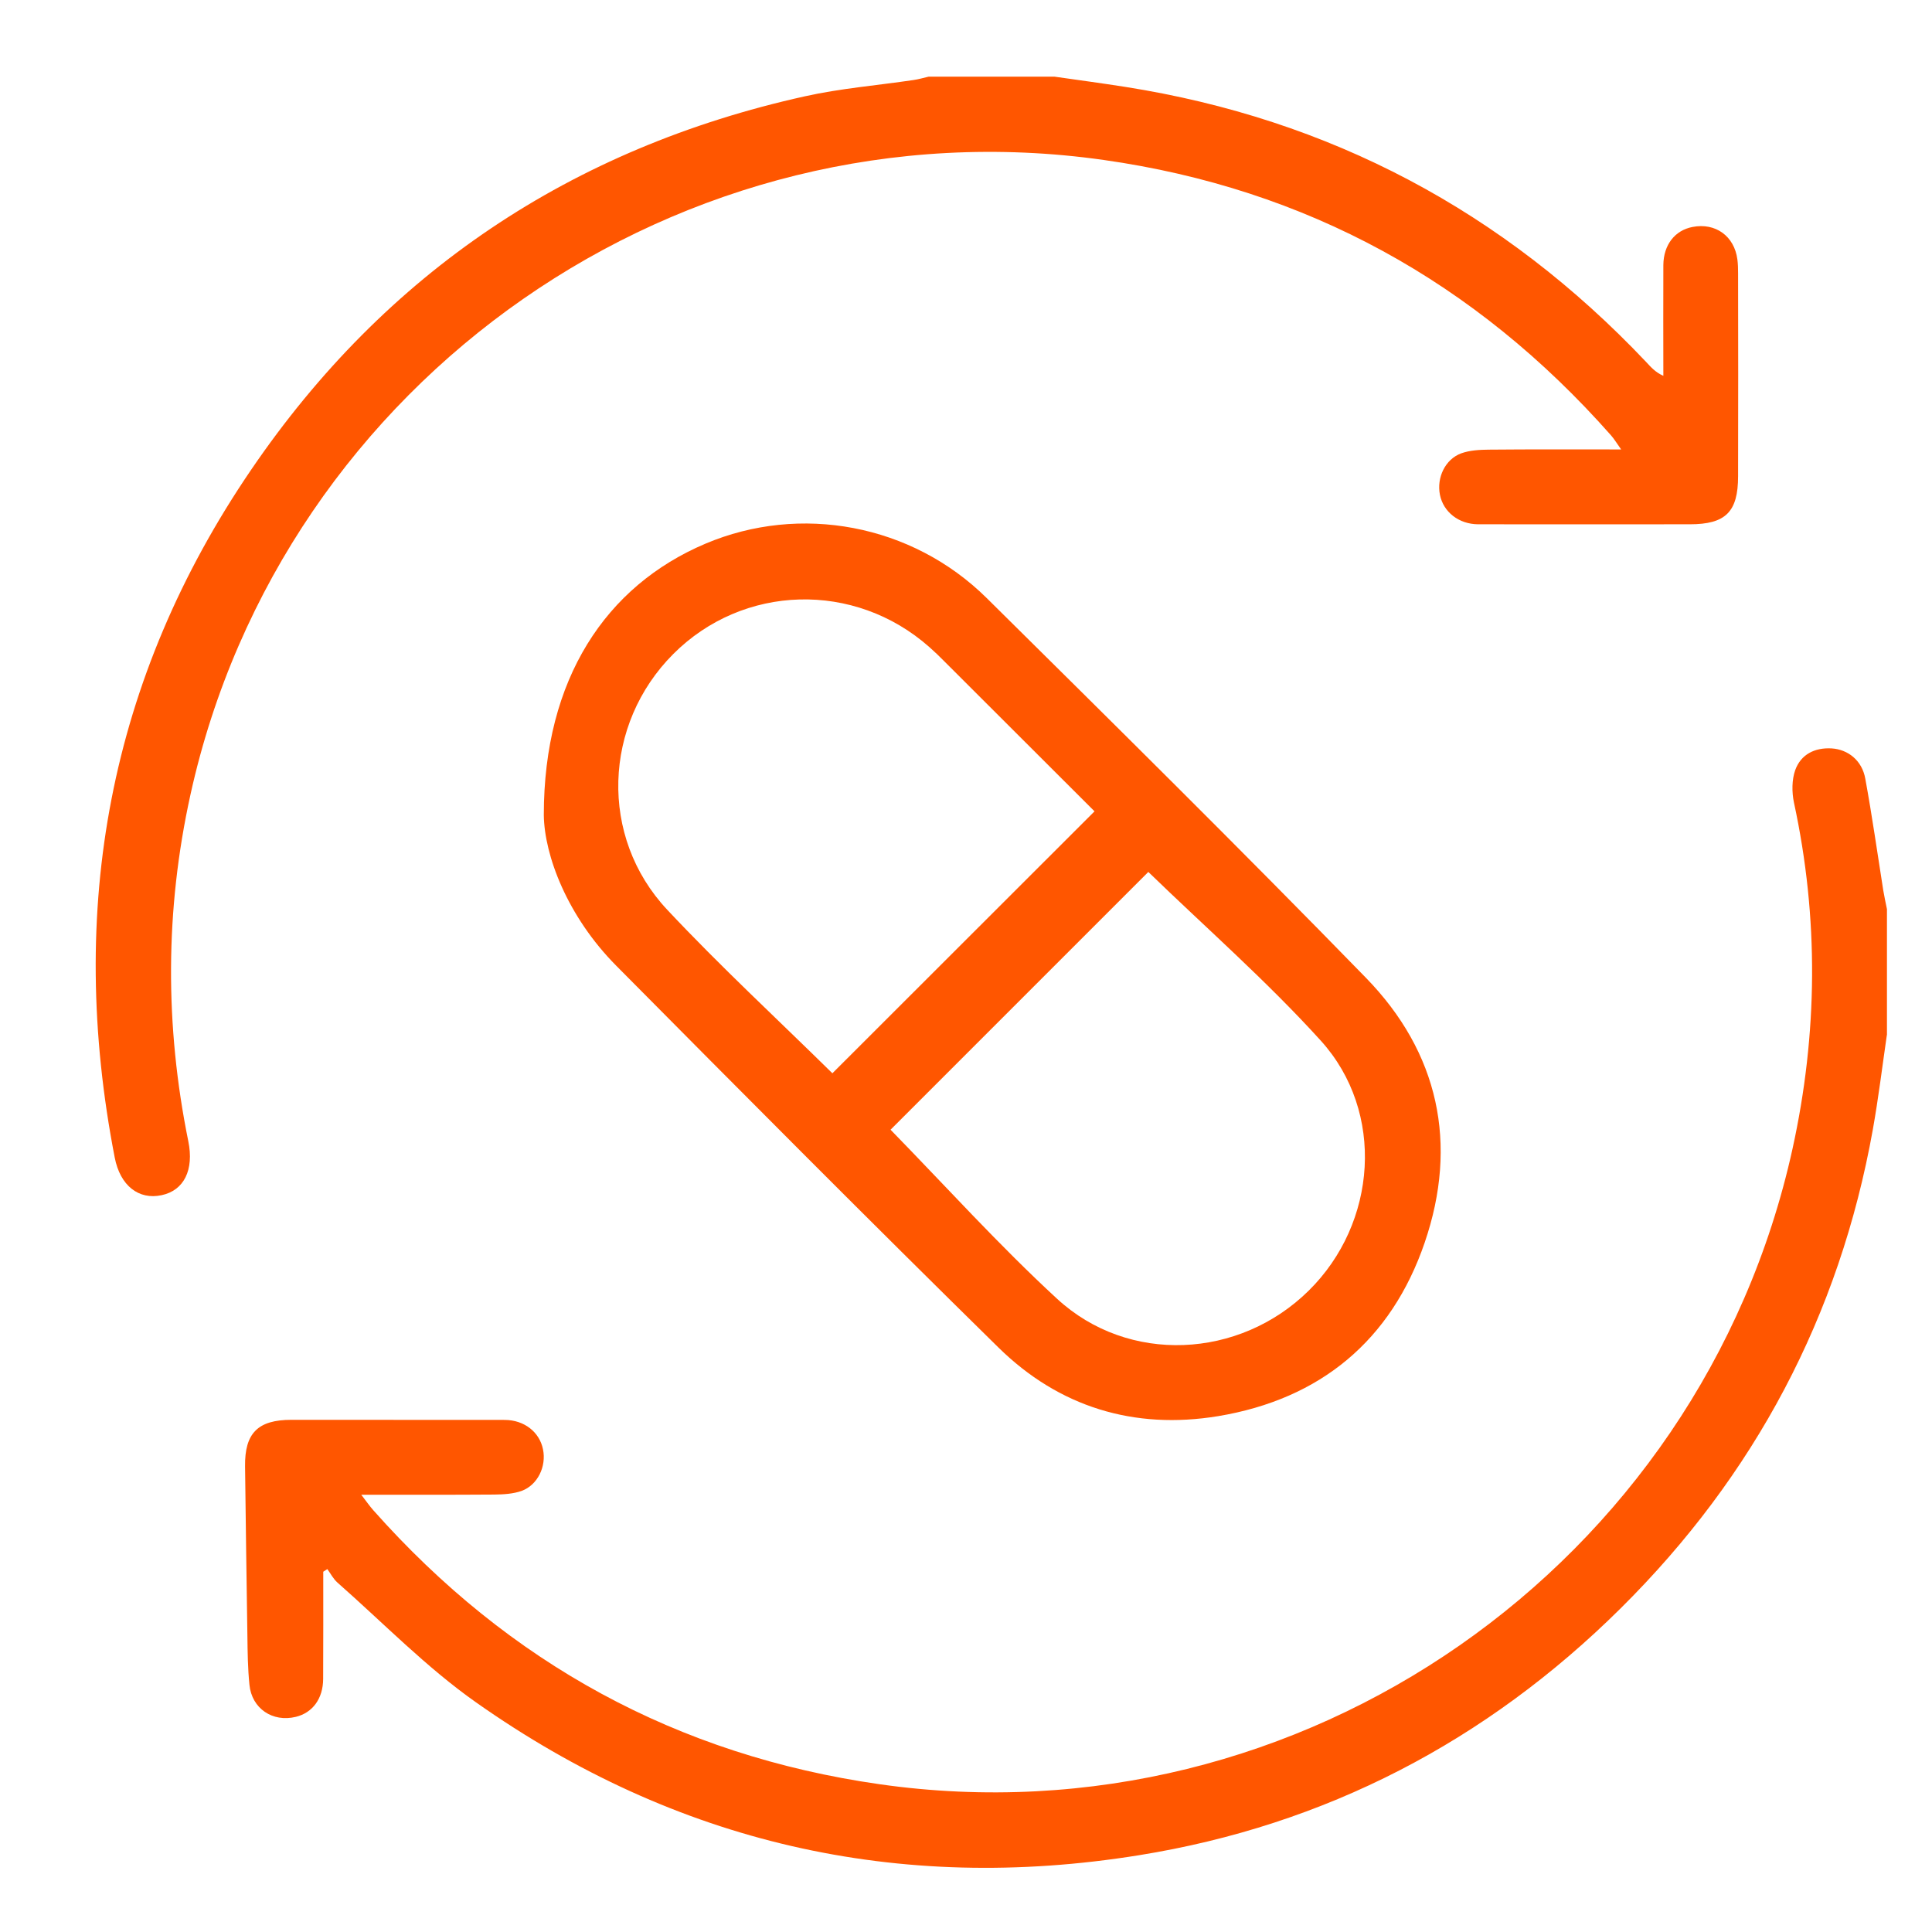 <svg xmlns="http://www.w3.org/2000/svg" fill="none" viewBox="0 0 19 19" height="19" width="19">
<path fill="#FF5600" d="M18.556 10.179C18.511 10.489 18.473 10.801 18.418 11.109C18.09 12.94 17.256 14.511 15.937 15.818C14.618 17.125 13.035 17.95 11.201 18.245C8.832 18.627 6.645 18.126 4.682 16.742C4.193 16.398 3.77 15.961 3.319 15.564C3.278 15.528 3.252 15.476 3.219 15.431C3.206 15.44 3.192 15.448 3.179 15.457C3.179 15.809 3.18 16.161 3.178 16.512C3.177 16.705 3.074 16.844 2.91 16.884C2.681 16.94 2.476 16.803 2.453 16.568C2.437 16.409 2.435 16.248 2.433 16.088C2.424 15.532 2.417 14.976 2.41 14.42C2.406 14.094 2.536 13.963 2.866 13.963C3.565 13.963 4.265 13.963 4.964 13.964C5.157 13.965 5.306 14.084 5.34 14.253C5.375 14.421 5.288 14.604 5.13 14.662C5.046 14.692 4.95 14.697 4.86 14.698C4.437 14.701 4.014 14.7 3.553 14.7C3.607 14.77 3.637 14.814 3.672 14.853C5.005 16.355 6.661 17.263 8.652 17.547C12.792 18.137 16.724 15.4 17.628 11.299C17.877 10.166 17.888 9.028 17.642 7.891C17.621 7.789 17.621 7.669 17.655 7.573C17.711 7.419 17.846 7.351 18.012 7.36C18.174 7.37 18.312 7.478 18.344 7.658C18.411 8.023 18.463 8.391 18.521 8.758C18.531 8.819 18.545 8.88 18.557 8.941V10.179L18.556 10.179Z"></path>
<path fill="#FF5600" d="M10.371 0.754C10.602 0.787 10.833 0.818 11.063 0.854C13.08 1.171 14.786 2.078 16.188 3.559C16.234 3.608 16.277 3.66 16.358 3.696C16.358 3.333 16.356 2.969 16.358 2.606C16.36 2.407 16.472 2.265 16.645 2.232C16.871 2.188 17.056 2.322 17.086 2.551C17.092 2.596 17.093 2.642 17.093 2.688C17.094 3.353 17.095 4.018 17.093 4.683C17.093 5.035 16.97 5.156 16.618 5.156C15.924 5.156 15.23 5.157 14.537 5.156C14.346 5.155 14.195 5.035 14.161 4.867C14.127 4.698 14.212 4.516 14.371 4.458C14.455 4.428 14.55 4.423 14.641 4.422C15.064 4.418 15.487 4.42 15.943 4.42C15.898 4.357 15.874 4.316 15.843 4.281C14.509 2.772 12.85 1.856 10.853 1.573C6.708 0.985 2.775 3.722 1.873 7.815C1.623 8.95 1.621 10.086 1.852 11.224C1.909 11.504 1.811 11.707 1.589 11.754C1.365 11.802 1.182 11.662 1.128 11.383C0.656 8.946 1.069 6.674 2.471 4.618C3.792 2.68 5.62 1.456 7.916 0.947C8.266 0.869 8.627 0.84 8.984 0.787C9.034 0.78 9.083 0.765 9.132 0.754C9.545 0.754 9.958 0.754 10.371 0.754L10.371 0.754Z"></path>
<path fill="#FF5600" d="M5.348 8.015C5.348 6.677 5.958 5.762 6.937 5.347C7.869 4.952 8.968 5.154 9.704 5.882C10.954 7.119 12.206 8.356 13.433 9.616C14.149 10.351 14.343 11.249 14.011 12.22C13.682 13.182 12.985 13.76 11.979 13.927C11.152 14.063 10.414 13.837 9.818 13.251C8.555 12.01 7.306 10.754 6.06 9.497C5.579 9.012 5.353 8.412 5.348 8.015L5.348 8.015ZM10.764 7.979C10.278 7.493 9.783 6.999 9.289 6.506C9.241 6.457 9.191 6.409 9.14 6.364C8.405 5.713 7.309 5.743 6.621 6.432C5.932 7.122 5.89 8.23 6.561 8.946C7.085 9.505 7.65 10.027 8.186 10.555C9.033 9.709 9.891 8.851 10.764 7.979ZM8.758 11.11C9.3 11.665 9.823 12.245 10.395 12.772C11.097 13.42 12.189 13.365 12.87 12.693C13.544 12.03 13.624 10.935 12.989 10.234C12.456 9.646 11.855 9.12 11.293 8.575C10.461 9.407 9.603 10.265 8.758 11.11V11.11Z"></path>
</svg>
